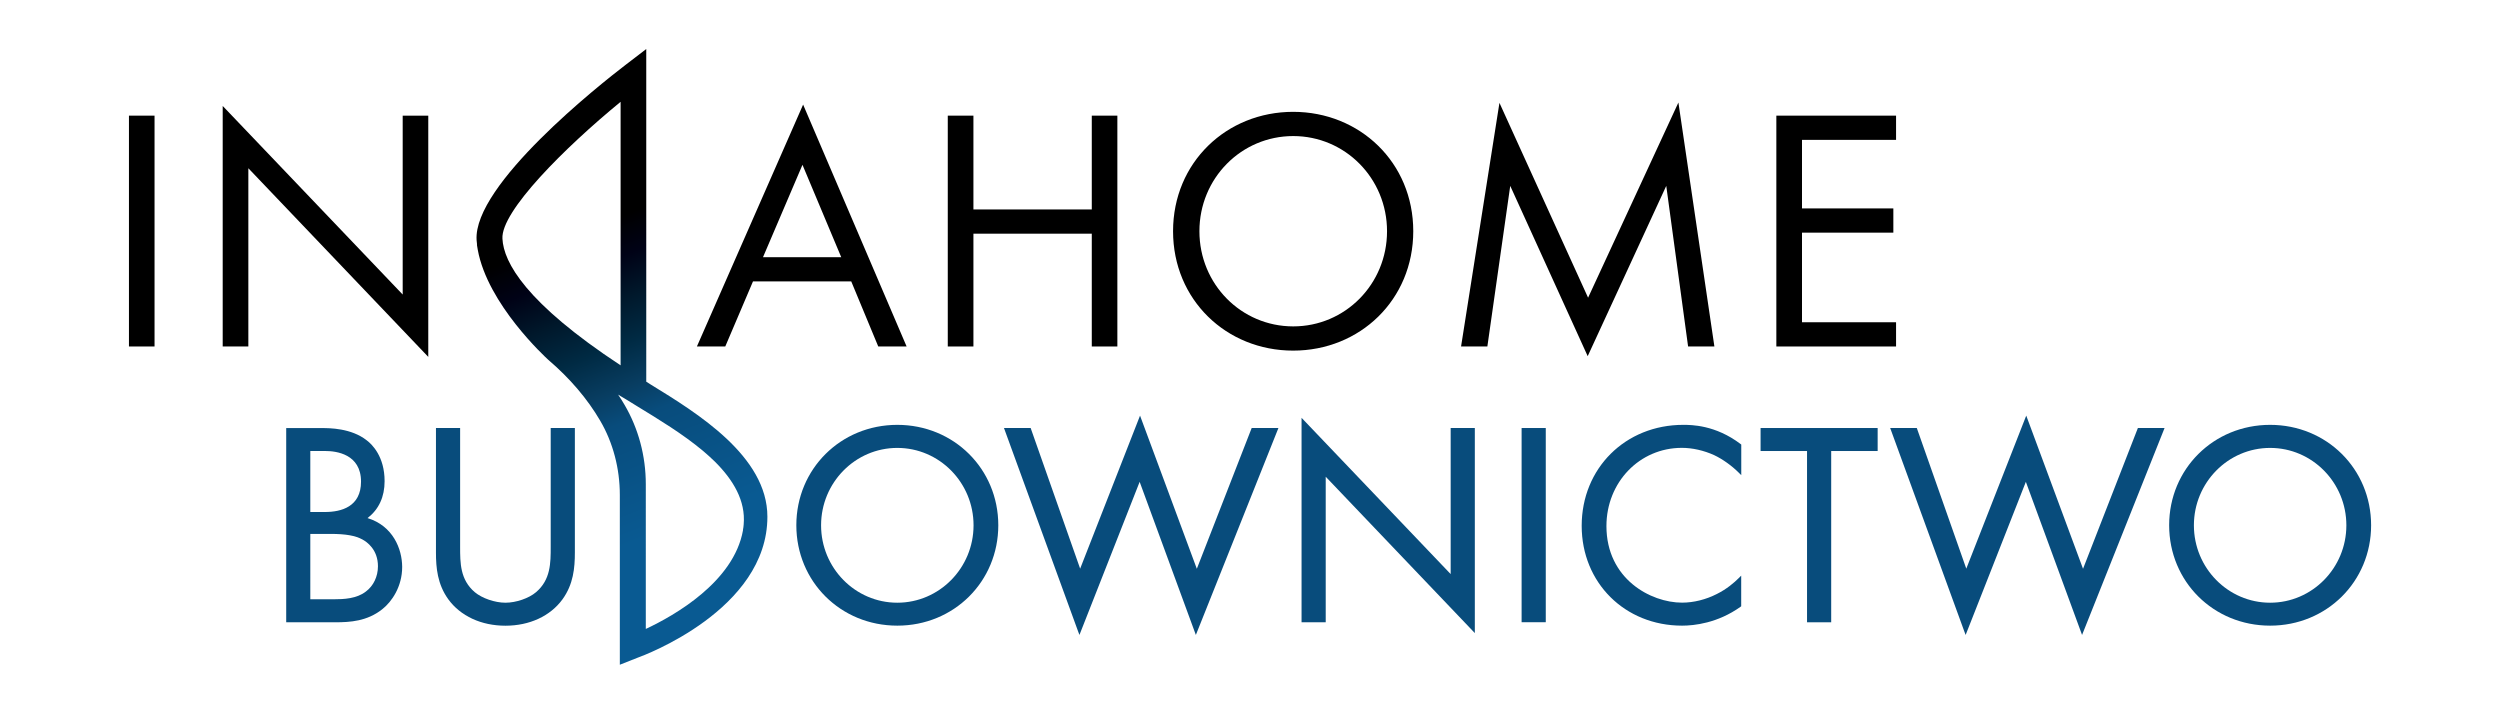 <?xml version="1.0" encoding="UTF-8"?> <svg xmlns="http://www.w3.org/2000/svg" xmlns:xlink="http://www.w3.org/1999/xlink" version="1.1" id="Layer_4" x="0px" y="0px" viewBox="0 0 386.96 110.48" style="enable-background:new 0 0 386.96 110.48;" xml:space="preserve"> <style type="text/css"> .st0{fill:#084C7C;} .st1{fill:url(#SVGID_1_);} </style> <g> <g> <rect x="19.96" y="17.9" width="3.96" height="35.73"></rect> <polygon points="62.33,45.59 34.47,16.4 34.47,53.63 38.44,53.63 38.44,26.04 66.29,55.24 66.29,17.9 62.33,17.9 "></polygon> <path d="M107.87,53.63h4.39l4.29-10.07h15.21l4.18,10.07h4.39l-16.02-37.44L107.87,53.63z M118.1,39.81l6.11-14.3l6,14.3H118.1z"></path> <polygon points="172.95,53.63 172.95,17.9 168.99,17.9 168.99,32.42 150.67,32.42 150.67,17.9 146.7,17.9 146.7,53.63 150.67,53.63 150.67,36.17 168.99,36.17 168.99,53.63 "></polygon> <path d="M218.75,35.79c0-10.66-8.3-18.48-18.59-18.48s-18.59,7.82-18.59,18.48c0,10.61,8.25,18.48,18.59,18.48 C210.5,54.27,218.75,46.4,218.75,35.79z M185.65,35.79c0-8.19,6.48-14.73,14.52-14.73c8.03,0,14.52,6.54,14.52,14.73 s-6.48,14.73-14.52,14.73C192.13,50.52,185.65,43.99,185.65,35.79z"></path> <polygon points="265.36,53.63 259.79,15.87 245.81,46.08 232.09,15.92 226.15,53.63 230.22,53.63 233.76,28.77 245.75,55.13 257.91,28.77 261.29,53.63 "></polygon> <polygon points="274.95,53.63 293.48,53.63 293.48,49.88 278.92,49.88 278.92,36.01 293.06,36.01 293.06,32.26 278.92,32.26 278.92,21.65 293.48,21.65 293.48,17.9 274.95,17.9 "></polygon> </g> <g> <path class="st0" d="M56.89,80.19c1.75-1.35,2.64-3.28,2.64-5.72c0-3.8-1.93-5.68-2.75-6.3c-2.4-1.91-5.81-1.91-6.93-1.91H44.3 v30.06h7.6c2.28,0,4.91-0.16,7.24-2c1.5-1.17,3.11-3.51,3.11-6.57C62.24,84.97,60.83,81.4,56.89,80.19z M48.03,79.26v-9.45h2.35 c1.65,0,5.5,0.46,5.5,4.74c0,3.88-3.04,4.7-5.59,4.7H48.03z M48.03,82.64h3.15c2.33,0,3.84,0.27,4.91,0.86 c0.73,0.39,2.41,1.58,2.41,4.15c0,1.59-0.7,3.05-1.87,3.91c-1.41,1.1-3.35,1.2-5.05,1.2h-3.55V82.64z"></path> <path class="st0" d="M85.24,84.64c0,2.5,0,5.09-2.27,7.02c-1.11,0.95-3.1,1.63-4.74,1.63c-1.63,0-3.62-0.69-4.74-1.63 c-2.27-1.93-2.27-4.52-2.27-7.02V66.25h-3.74v19.27c0,2.38,0.23,4.91,1.91,7.24c1.89,2.6,5.11,4.09,8.84,4.09s6.95-1.49,8.84-4.09 c1.68-2.33,1.91-4.85,1.91-7.24V66.25h-3.74V84.64z"></path> <path class="st0" d="M138.89,65.76c-8.76,0-15.63,6.83-15.63,15.54c0,8.72,6.86,15.54,15.63,15.54s15.63-6.83,15.63-15.54 C154.52,72.59,147.65,65.76,138.89,65.76z M138.89,93.29c-6.51,0-11.8-5.37-11.8-11.98s5.29-11.98,11.8-11.98 c6.51,0,11.8,5.37,11.8,11.98S145.39,93.29,138.89,93.29z"></path> <polygon class="st0" points="185.25,88.04 176.46,64.33 167.19,88.02 159.53,66.25 155.4,66.25 166.87,97.72 167.08,98.28 176.4,74.58 185.1,98.28 197.88,66.25 193.74,66.25 "></polygon> <polygon class="st0" points="224.54,88.86 201.85,65.08 201.46,64.67 201.46,96.32 205.2,96.32 205.2,73.79 227.89,97.58 228.28,97.99 228.28,66.25 224.54,66.25 "></polygon> <rect x="235.52" y="66.25" class="st0" width="3.74" height="30.06"></rect> <path class="st0" d="M260.54,65.76c-8.96,0-15.72,6.72-15.72,15.63c0,8.81,6.68,15.45,15.54,15.45c1.85,0,5.5-0.38,9.06-2.93 l0.09-0.07V89.1l-0.39,0.39c-0.7,0.7-1.85,1.69-3.36,2.44c-1.69,0.87-3.61,1.35-5.4,1.35c-4.86,0-11.71-3.68-11.71-11.85 c0-6.79,5.13-12.11,11.67-12.11c1.63,0,3.41,0.4,5.01,1.13c1.29,0.61,2.71,1.62,3.8,2.71l0.39,0.39v-4.74l-0.09-0.07 C265.52,65.76,261.77,65.76,260.54,65.76z"></path> <polygon class="st0" points="272.51,69.81 279.7,69.81 279.7,96.32 283.44,96.32 283.44,69.81 290.63,69.81 290.63,66.25 272.51,66.25 "></polygon> <polygon class="st0" points="322.42,88.04 313.63,64.33 304.35,88.02 296.69,66.25 292.57,66.25 304.04,97.72 304.25,98.28 313.57,74.58 322.27,98.28 335.04,66.25 330.91,66.25 "></polygon> <path class="st0" d="M351.38,65.76c-8.76,0-15.63,6.83-15.63,15.54c0,8.72,6.86,15.54,15.63,15.54c8.76,0,15.63-6.83,15.63-15.54 C367.01,72.59,360.14,65.76,351.38,65.76z M351.38,93.29c-6.51,0-11.8-5.37-11.8-11.98s5.29-11.98,11.8-11.98 s11.8,5.37,11.8,11.98S357.89,93.29,351.38,93.29z"></path> </g> <linearGradient id="SVGID_1_" gradientUnits="userSpaceOnUse" x1="76.882" y1="1.997" x2="108.031" y2="80.567"> <stop offset="0.317" style="stop-color:#000000"></stop> <stop offset="0.367" style="stop-color:#000000"></stop> <stop offset="0.43" style="stop-color:#000000"></stop> <stop offset="0.498" style="stop-color:#000216"></stop> <stop offset="0.571" style="stop-color:#00182B"></stop> <stop offset="0.647" style="stop-color:#002A43"></stop> <stop offset="0.724" style="stop-color:#083D61"></stop> <stop offset="0.783" style="stop-color:#084C7C"></stop> <stop offset="0.996" style="stop-color:#095A92"></stop> </linearGradient> <path class="st1" d="M100.74,59.53l-0.71-0.45V7.59l-3.2,2.45c-3.96,3.03-23.61,18.56-23.06,27.13c0.02,0.24,0.04,0.45,0.07,0.69 h-0.02c0.02,0.05,0.02,0.09,0.02,0.15c0.04,0.22,0.07,0.44,0.11,0.65c1.53,8.43,10.48,16.63,10.9,17.02 c3.38,2.89,6.08,6.07,8.04,9.42c2,3.41,3.05,7.41,3.05,11.53v26.26l2.81-1.11c0.82-0.29,20.03-7.39,20.03-21.79 C118.79,70.62,107.93,63.94,100.74,59.53z M77.77,36.95c-0.27-4.23,9.68-14.13,18.29-21.19v40.79 C81.35,46.87,77.95,40.6,77.77,36.95z M115.11,81.17c-0.02,0.27-0.05,0.56-0.11,0.84v0.09c-1.43,7.95-10.59,13.17-15.04,15.25 V74.96c0-4.38-1.14-8.61-3.27-12.26c-0.31-0.54-0.65-1.09-1.02-1.62c0.44,0.25,0.85,0.51,1.27,0.76l1.8,1.11 c3.14,1.92,6.94,4.21,10.1,6.86c0.62,0.53,1.23,1.07,1.8,1.63C113.51,74.29,115.43,77.52,115.11,81.17z"></path> </g> </svg> 